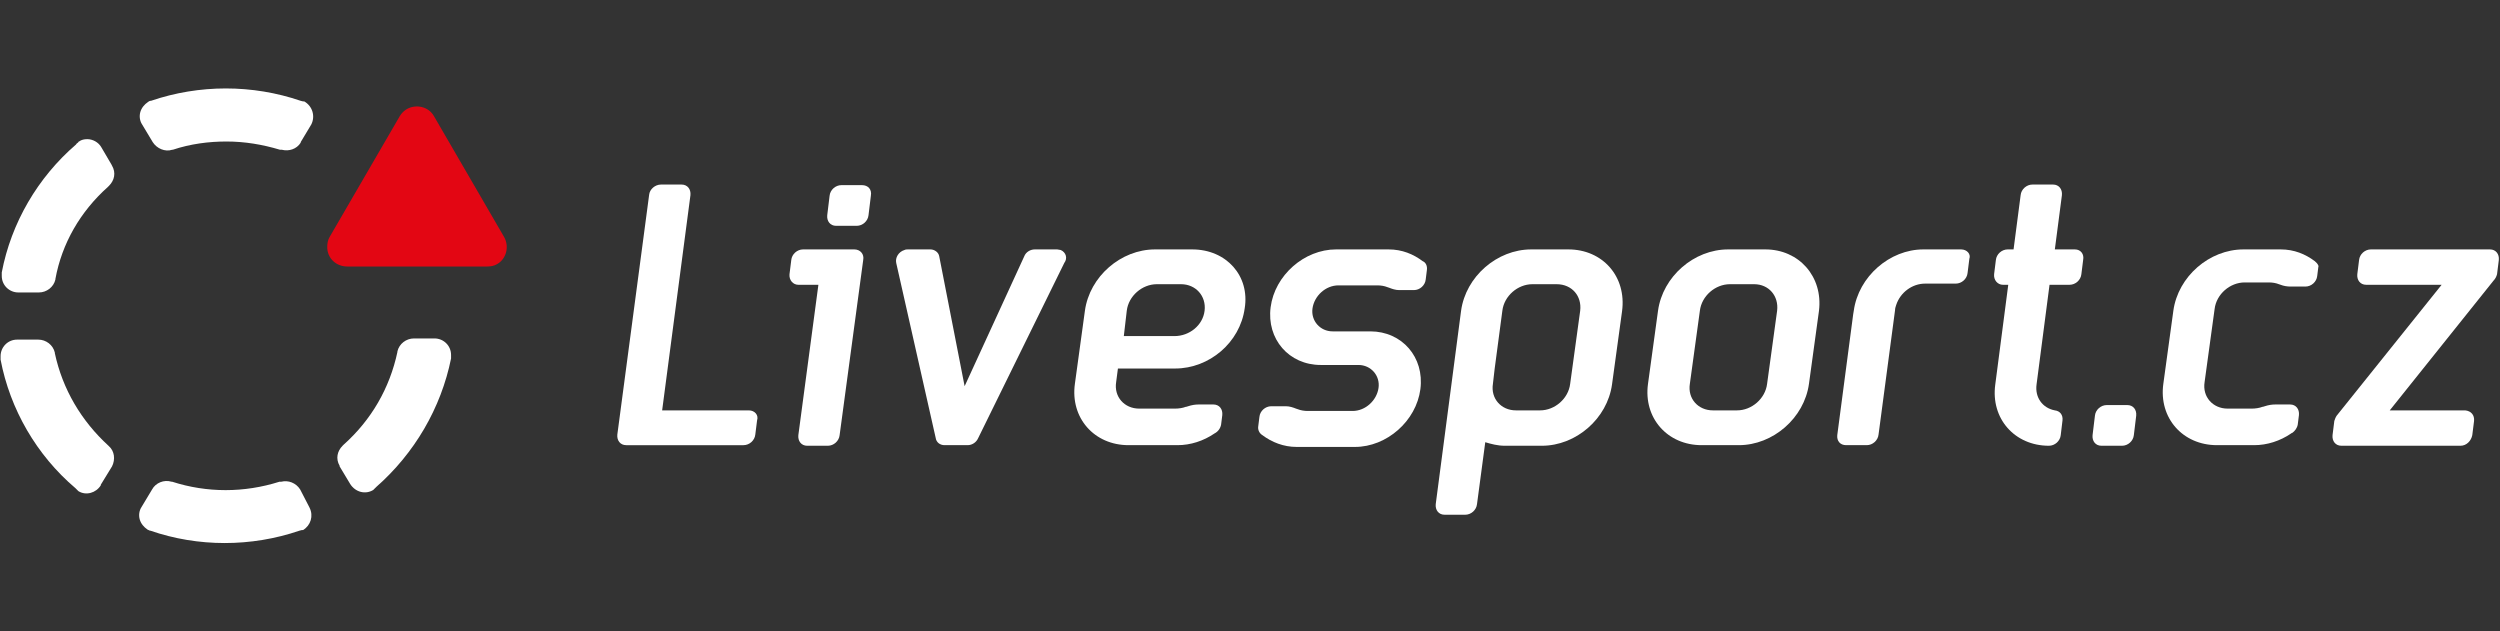 <?xml version="1.0" encoding="utf-8"?>
<!-- Generator: Adobe Illustrator 21.0.0, SVG Export Plug-In . SVG Version: 6.00 Build 0)  -->
<svg version="1.1" id="Vrstva_1" xmlns="http://www.w3.org/2000/svg" xmlns:xlink="http://www.w3.org/1999/xlink" x="0px" y="0px"
	 viewBox="0 0 424 107.1" style="enable-background:new 0 0 424 107.1;" xml:space="preserve">
<rect x="0" y="0" width="424" height="107.1" fill="#333333" stroke="none"/>
<style type="text/css">
	.st0{fill:none;}
	.st1{fill:#FFFFFF;}
	.st2{fill:#E30613;}
</style>
<g>
	<rect x="19.4" y="91.9" class="st0" width="49.3" height="15.2"/>
	<path class="st1" d="M392.7,44.4l-0.1-0.1c-1.6-1.2-3.5-2-5.8-2h-6.3c-5.8,0-11.1,4.6-11.9,10.4l0,0l-1.7,12.4l0,0
		c-0.8,5.8,3.3,10.4,9.1,10.4h6.3c2.2,0,4.4-0.7,6.3-2c0,0,0.1-0.1,0.2-0.1l0,0c0.4-0.3,0.8-0.8,0.9-1.4l0.2-1.6
		c0.1-1-0.5-1.8-1.5-1.8l0,0h-2.5l0,0c-0.6,0-1.2,0.1-1.8,0.3c-0.1,0-0.2,0.1-0.4,0.1c-0.5,0.2-1.2,0.3-1.8,0.3h-4.1
		c-2.5,0-4.3-2-3.9-4.5l1.7-12.4c0.3-2.5,2.6-4.5,5.1-4.5h4.1l0,0c0.6,0,1.2,0.1,1.7,0.3c0.1,0,0.2,0.1,0.3,0.1
		c0.5,0.2,1.1,0.3,1.7,0.3l0,0h2.5l0,0c1,0,1.9-0.8,2-1.8l0.2-1.6C393.3,45.2,393.1,44.7,392.7,44.4L392.7,44.4z"/>
	<path class="st1" d="M360.8,68.7L360.8,68.7h-3.5l0,0c-1,0-1.9,0.8-2,1.8l-0.4,3.3c-0.1,1,0.5,1.8,1.5,1.8h3.5c1,0,1.9-0.8,2-1.8
		l0.4-3.3C362.4,69.5,361.8,68.7,360.8,68.7"/>
	<path class="st1" d="M202.2,42.3h-6.3c-5.8,0-11.1,4.6-11.9,10.4l-1.7,12.4l0,0c-0.8,5.8,3.3,10.4,9.1,10.4h8.3
		c2.2,0,4.4-0.7,6.3-2c0.6-0.3,1-0.9,1.1-1.5l0.2-1.6c0.1-1-0.5-1.8-1.5-1.8l0,0h-2.5l0,0c-0.6,0-1.2,0.1-1.8,0.3
		c-0.1,0-0.2,0.1-0.4,0.1c-0.5,0.2-1.2,0.3-1.8,0.3h-6.1c-2.5,0-4.3-2-3.9-4.5l0.3-2.3h9.7c5.8,0,11-4.4,11.8-10.2
		C212,46.8,208,42.3,202.2,42.3 M204.3,52.7c-0.3,2.5-2.6,4.3-5.1,4.3h-8.6l0.5-4.3c0.3-2.5,2.6-4.5,5.1-4.5h4.1
		C202.8,48.2,204.6,50.2,204.3,52.7"/>
	<path class="st1" d="M299.4,42.3h-6.3c-5.8,0-11.1,4.6-11.9,10.4l0,0l-1.7,12.4c-0.8,5.8,3.3,10.4,9.1,10.4h6.3
		c5.8,0,11.1-4.6,11.9-10.4l1.7-12.4C309.2,46.9,305.1,42.3,299.4,42.3 M301.4,52.7L301.4,52.7l-1.7,12.4c-0.3,2.5-2.6,4.5-5.1,4.5
		h-4.1c-2.5,0-4.3-2-3.9-4.5l0,0l1.7-12.4l0,0c0.3-2.5,2.6-4.5,5.1-4.5h4.1C300,48.2,301.7,50.2,301.4,52.7"/>
	<path class="st1" d="M127,69.6L127,69.6h-14.7l4.8-36.5c0.1-1-0.5-1.8-1.5-1.8h-3.5c-1,0-1.9,0.8-2,1.7l-5.4,40.7
		c-0.1,1,0.5,1.8,1.5,1.8l0,0h19.9l0,0l0,0c1,0,1.9-0.8,2-1.8l0.3-2.4l0,0C128.7,70.4,128,69.6,127,69.6"/>
	<path class="st1" d="M332.6,42.3L332.6,42.3h-6.4c-5.7,0-11,4.6-11.8,10.4l-0.1,0.6l-2.7,20.5c-0.1,1,0.5,1.7,1.5,1.7h3.5
		c1,0,1.9-0.8,2-1.8l2.8-21.1c0-0.3,0.1-0.6,0.2-0.9c0.7-2.1,2.7-3.6,4.9-3.6l0,0h5.2c1,0,1.9-0.8,2-1.8l0,0l0.3-2.4
		C334.3,43.1,333.6,42.3,332.6,42.3"/>
	<path class="st1" d="M351.9,42.3L351.9,42.3h-3.4l1.2-9.2l0,0c0.1-1-0.5-1.8-1.5-1.8h-3.5c-1,0-1.9,0.8-2,1.8l-1.2,9.2h-1l0,0
		c-1,0-1.9,0.8-2,1.8l-0.3,2.4c-0.1,1,0.6,1.8,1.5,1.8h0.9l-2.2,16.9l0,0l0,0c-0.8,5.8,3.3,10.4,9.1,10.4c1,0,1.9-0.8,2-1.8l0.3-2.5
		c0.1-0.9-0.4-1.6-1.3-1.7l0,0c-2.1-0.4-3.4-2.2-3.1-4.4l2.2-16.9h3.4c1,0,1.9-0.8,2-1.8l0,0l0.3-2.4
		C353.5,43.1,352.9,42.3,351.9,42.3"/>
	<path class="st1" d="M266,42.3h-6.3c-5.8,0-11.1,4.6-11.9,10.4l0,0l-4.3,32.8l0,0l0,0c-0.1,1,0.5,1.8,1.5,1.8h3.5
		c1,0,1.9-0.8,2-1.8l0,0l1.4-10.5c1,0.3,2.1,0.6,3.3,0.6h6.3c5.8,0,11.1-4.6,11.9-10.4l0,0l1.7-12.4l0,0
		C275.9,46.9,271.8,42.3,266,42.3 M268,52.7L268,52.7l-1.7,12.4c-0.3,2.5-2.6,4.5-5.1,4.5h-4.1c-2.5,0-4.3-2-3.9-4.5l0.3-2.6
		l1.3-9.8c0.3-2.5,2.6-4.5,5.1-4.5h4.1C266.6,48.2,268.3,50.2,268,52.7"/>
	<path class="st1" d="M63.3,83.1C63.4,83.1,63.4,83.1,63.3,83.1l0.2-0.2c0.1-0.1,0.2-0.2,0.3-0.3c6.5-5.7,11-13.4,12.7-21.8v-0.1
		c0-0.1,0-0.3,0-0.5c0-1.6-1.3-2.8-2.8-2.8h-3.5c-1.3,0-2.5,0.9-2.8,2.2v0.1c-1.3,6.1-4.4,11.5-9.1,15.7c-0.1,0.1-0.1,0.1-0.2,0.2
		c-0.9,0.9-1.2,2.2-0.5,3.4v0.1l1.8,3C60.3,83.5,62,83.9,63.3,83.1"/>
	<path class="st1" d="M25.8,83L24,86c-0.4,0.6-0.5,1.4-0.3,2.1s0.7,1.3,1.3,1.7c0.1,0.1,0.3,0.1,0.4,0.2h0.1
		c8.1,2.8,17.1,2.8,25.3,0c0.1,0,0.3-0.1,0.4-0.1h0.1h0.1c1.3-0.8,1.8-2.4,1.1-3.8l-0.1-0.2L50.9,83c-0.7-1.1-2-1.6-3.2-1.3
		c0,0-0.1,0-0.2,0h-0.1c-6,1.9-12.3,1.9-18.2,0h-0.1C27.8,81.3,26.4,81.9,25.8,83"/>
	<path class="st1" d="M51.6,17.2L51.6,17.2h-0.2c-0.1,0-0.3-0.1-0.4-0.1c-8.2-2.8-17.2-2.8-25.4,0h-0.1c-0.1,0-0.3,0.1-0.4,0.2
		c-0.6,0.4-1.1,1-1.3,1.7c-0.2,0.7-0.1,1.5,0.3,2.1l1.8,3c0.7,1.1,2.1,1.7,3.3,1.3h0.1c3-1,6.1-1.4,9.1-1.4c3.1,0,6.1,0.5,9.1,1.4
		h0.1c0,0,0.1,0,0.2,0c1.2,0.3,2.5-0.1,3.2-1.2v-0.1l1.8-3C53.5,19.7,53,18,51.6,17.2"/>
	<path class="st1" d="M18.3,31.7c0.1-0.1,0.1-0.1,0.2-0.2c0.9-0.9,1.2-2.2,0.5-3.4l-0.1-0.2L17.2,25c-0.5-0.9-1.5-1.4-2.4-1.4
		c-0.5,0-1,0.1-1.4,0.4c0,0-0.1,0-0.1,0.1l-0.1,0.1c-0.1,0.1-0.2,0.1-0.3,0.3c-6.5,5.6-11,13.3-12.6,21.7v0.1c0,0.1,0,0.3,0,0.5
		c0,1.6,1.3,2.8,2.8,2.8h3.5c1.3,0,2.5-0.9,2.8-2.2v-0.1C10.5,41.3,13.6,35.9,18.3,31.7"/>
	<path class="st1" d="M19,79.1c0.6-1.2,0.4-2.6-0.5-3.4l-0.1-0.1l0,0c-4.6-4.2-7.8-9.6-9.1-15.7v-0.1c-0.3-1.3-1.5-2.2-2.8-2.2H2.9
		c-1.6,0-2.8,1.3-2.8,2.8c0,0.1,0,0.3,0,0.5V61c1.6,8.4,6.1,16.2,12.7,21.8c0.1,0.1,0.2,0.2,0.3,0.3l0.1,0.1c0,0,0,0,0.1,0.1
		c1.3,0.8,3,0.3,3.8-1v-0.1L19,79.1z"/>
	<path class="st2" d="M73.6,19.7c-0.9-1.6-3-2.1-4.6-1.2c-0.5,0.3-0.9,0.7-1.2,1.2l0,0L55.9,40.2l0,0c-0.3,0.5-0.4,1.1-0.4,1.7
		c0,1.9,1.5,3.3,3.4,3.3h23.7l0,0c0.6,0,1.2-0.1,1.7-0.4c1.6-0.9,2.1-3,1.2-4.6L73.6,19.7z"/>
	<path class="st1" d="M241.3,44.3c-1.6-1.2-3.5-2-5.8-2h-8.9c-5.4,0-10.4,4.4-11.1,9.8c-0.7,5.4,3.1,9.8,8.5,9.8l0,0l0,0l0,0l0,0
		h6.4l0,0c2.1,0,3.7,1.8,3.4,3.9s-2.2,3.9-4.4,3.9h-7.6l0,0l0,0c-0.6,0-1.2-0.1-1.7-0.3c-0.1,0-0.2-0.1-0.3-0.1
		c-0.5-0.2-1.1-0.4-1.7-0.4h-2.5l0,0c-1,0-1.9,0.8-2,1.8l-0.2,1.6c-0.1,0.6,0.2,1.2,0.7,1.5c1.6,1.2,3.6,2,5.8,2h9.9
		c5.4,0,10.4-4.4,11.1-9.8c0.7-5.4-3.1-9.8-8.5-9.8l0,0H226l0,0l0,0c-2.1,0-3.7-1.8-3.4-3.9c0.3-2.1,2.2-3.9,4.4-3.9h6.6
		c0.6,0,1.2,0.1,1.7,0.3c0.1,0,0.2,0.1,0.3,0.1c0.5,0.2,1.1,0.4,1.7,0.4h2.5l0,0c1,0,1.9-0.8,2-1.8l0.2-1.6
		C242.1,45.1,241.8,44.5,241.3,44.3"/>
	<path class="st1" d="M144.9,42.3h-8.7l0,0c-1,0-1.9,0.8-2,1.8l-0.3,2.4c-0.1,1,0.6,1.8,1.5,1.8h3.4l-3.4,25.5
		c-0.1,1,0.5,1.8,1.5,1.8h3.5c1,0,1.9-0.8,2-1.8l4-29.7C146.6,43.1,145.9,42.3,144.9,42.3"/>
	<path class="st1" d="M146.2,31.4L146.2,31.4h-3.5l0,0c-1,0-1.9,0.8-2,1.8l-0.4,3.3c-0.1,1,0.5,1.8,1.5,1.8h3.5c1,0,1.9-0.8,2-1.8
		l0.4-3.3C147.9,32.1,147.2,31.4,146.2,31.4"/>
	<path class="st1" d="M179.9,42.4c-0.2,0-0.4-0.1-0.6-0.1l0,0h-3.8l0,0c-0.7,0-1.5,0.4-1.8,1.2l0,0l-10.1,22l-4.3-22l0,0
		c-0.1-0.7-0.8-1.2-1.5-1.2l0,0H154l0,0c-0.2,0-0.4,0-0.6,0.1c-1,0.3-1.6,1.3-1.4,2.2l0,0l6.7,29.7l0,0c0.1,0.7,0.7,1.2,1.5,1.2l0,0
		h3.9l0,0c0.8,0,1.5-0.5,1.8-1.2l0,0l14.6-29.7l0,0C181.1,43.8,180.8,42.8,179.9,42.4"/>
	<path class="st1" d="M422.3,42.3L422.3,42.3h-20.2c-1,0-1.9,0.8-2,1.8l-0.3,2.4c-0.1,1,0.5,1.8,1.5,1.8h12.8l-17.8,22.2l0,0
		c-0.2,0.3-0.3,0.6-0.4,0.9l-0.3,2.4c-0.1,1,0.5,1.8,1.5,1.8h20.2l0,0c1,0,1.8-0.8,2-1.8l0.3-2.4c0.1-1-0.5-1.7-1.5-1.8l0,0h-12.8
		l17.6-22l0,0c0.3-0.3,0.5-0.7,0.6-1.1l0.3-2.4C423.9,43.1,423.3,42.3,422.3,42.3"/>
	<rect x="21.4" y="0" class="st0" width="49.3" height="14.9"/>
</g>
</svg>
